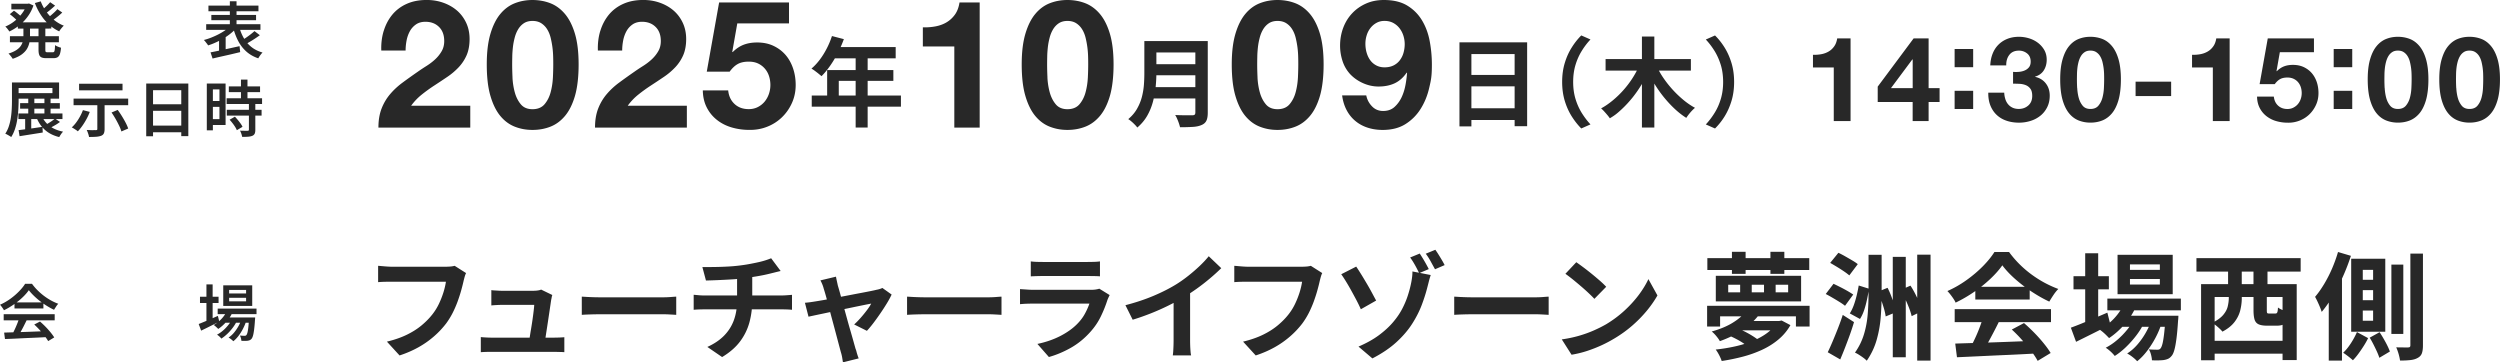 <svg xmlns="http://www.w3.org/2000/svg" id="_レイヤー_2" data-name="レイヤー_2" viewBox="0 0 733.3 106.29"><defs><style>.cls-1{fill:#282828}</style></defs><g id="text"><path d="M136.7 80.11q-.24.48-.42 1.14c-.12.44-.23.86-.32 1.24-.18.82-.42 1.75-.71 2.79s-.65 2.12-1.05 3.23q-.615 1.665-1.44 3.3-.84 1.635-1.89 3.06a26 26 0 0 1-3.57 3.79 26.7 26.7 0 0 1-4.56 3.2c-1.68.94-3.52 1.74-5.54 2.4l-3.71-4.05c2.24-.54 4.19-1.22 5.83-2.02s3.08-1.71 4.3-2.72 2.29-2.09 3.2-3.25q1.125-1.425 1.92-3.09c.53-1.11.97-2.23 1.33-3.37.35-1.13.59-2.18.73-3.13h-15.84c-.77 0-1.52.01-2.26.03s-1.33.06-1.79.1v-4.79c.36.02.78.06 1.26.1.48.05.97.08 1.5.12.52.03.96.05 1.33.05h15.71c.34 0 .76-.02 1.26-.05s.96-.11 1.39-.22l3.37 2.14ZM141 98.87a35.983 35.983 0 0 0 3.37.17h17.82c.43 0 .99-.01 1.67-.03s1.24-.06 1.67-.1v4.39c-.23-.02-.54-.04-.94-.05l-1.22-.03c-.42-.01-.79-.02-1.1-.02h-17.88c-.59 0-1.13 0-1.63.02-.5.01-1.08.04-1.73.08v-4.42Zm21.01-12.34c-.09.23-.16.48-.2.75-.05.27-.09.5-.14.68-.07.48-.16 1.13-.29 1.97-.12.84-.26 1.76-.41 2.77s-.3 2.02-.46 3.04-.3 1.95-.43 2.79c-.12.84-.23 1.51-.32 2.01h-4.66c.09-.48.19-1.08.31-1.82.11-.74.24-1.54.39-2.41a104 104 0 0 0 .73-5.09c.09-.75.15-1.35.17-1.8h-9.18c-.54 0-1.13.02-1.75.05q-.93.045-1.65.12V85.1c.29.05.65.08 1.05.1.41.02.82.05 1.24.07s.78.03 1.07.03h8.7c.25 0 .54-.01.88-.03q.51-.03.99-.12c.32-.06.53-.13.65-.22l3.3 1.6ZM170.65 87.01q.615.03 1.56.09c.63.03 1.3.06 1.99.08q1.035.03 1.92.03h18.26c.79 0 1.54-.03 2.24-.08.7-.06 1.28-.1 1.73-.12v5.34c-.39-.02-.96-.06-1.73-.1-.77-.05-1.52-.07-2.24-.07h-18.26c-.98 0-1.97.02-2.99.05s-1.85.07-2.48.12zM203.48 86.46c.48.05.99.09 1.53.14s1.08.07 1.6.07h22.61c.25 0 .57-.01.95-.03s.78-.05 1.17-.08c.4-.03.72-.06.97-.08v4.39c-.45-.05-.95-.08-1.48-.1s-1.04-.03-1.51-.03h-22.65c-.52 0-1.08.01-1.67.03s-1.1.06-1.53.1v-4.39Zm2.55-8.12c.86 0 1.96 0 3.3-.02 1.34-.01 2.74-.06 4.22-.14q2.205-.12 4.08-.39c.86-.11 1.71-.25 2.53-.41.83-.16 1.62-.32 2.38-.49s1.45-.36 2.07-.56 1.15-.4 1.58-.58l2.79 3.74c-.59.14-1.1.26-1.53.37s-.79.2-1.09.27c-.7.18-1.46.36-2.28.53s-1.65.32-2.52.46c-.86.14-1.73.27-2.62.41-1.29.18-2.66.32-4.11.41s-2.86.16-4.22.22q-2.04.09-3.54.12l-1.05-3.94Zm1.46 23.42c1.99-.91 3.63-2.01 4.91-3.32 1.28-1.3 2.23-2.81 2.86-4.52.62-1.71.94-3.63.94-5.76v-7l4.45-.51v7.45c0 2.27-.28 4.42-.83 6.46a16.5 16.5 0 0 1-2.77 5.63c-1.29 1.71-3.04 3.22-5.24 4.54l-4.32-2.96ZM261.53 86.4q-.51 1.125-1.38 2.55c-.58.95-1.21 1.93-1.89 2.92-.68 1-1.36 1.94-2.04 2.84s-1.33 1.67-1.94 2.33l-3.74-1.87c.59-.52 1.21-1.16 1.87-1.9.66-.75 1.28-1.5 1.85-2.26.58-.76 1-1.41 1.28-1.96q-.375.075-1.41.27l-2.5.51c-.98.2-2.03.43-3.18.66-1.15.24-2.29.48-3.45.73s-2.26.48-3.3.7-1.96.41-2.75.58q-1.185.255-1.8.39l-1.05-4.08c.54-.05 1.06-.1 1.56-.17q.75-.105 1.56-.24c.27-.04.75-.12 1.45-.24.69-.11 1.52-.26 2.48-.44s2-.38 3.11-.59c1.11-.22 2.23-.43 3.37-.65 1.13-.22 2.2-.42 3.2-.61s1.87-.36 2.62-.51 1.29-.27 1.63-.36c.29-.05.6-.12.92-.22s.59-.21.82-.32l2.72 1.94Zm-16.32-5.24c.07.39.15.8.25 1.24s.2.89.29 1.34c.2.66.45 1.51.73 2.55s.6 2.19.94 3.43c.34 1.25.69 2.51 1.04 3.79s.7 2.51 1.04 3.67c.34 1.17.63 2.2.88 3.09.25.9.44 1.58.58 2.06.09.18.18.45.27.82.09.36.2.73.32 1.09s.23.66.32.88l-4.62 1.16c-.07-.48-.15-.97-.24-1.5-.09-.52-.22-1.02-.37-1.5-.14-.5-.33-1.22-.58-2.16s-.53-2.01-.85-3.21-.65-2.45-1-3.74-.69-2.56-1-3.79c-.32-1.24-.62-2.36-.9-3.37s-.52-1.8-.7-2.36c-.11-.45-.26-.88-.43-1.29s-.35-.78-.53-1.12l4.56-1.09ZM266.06 87.01q.615.03 1.56.09c.63.03 1.3.06 1.99.08q1.035.03 1.92.03h18.26c.79 0 1.54-.03 2.24-.08.7-.06 1.28-.1 1.73-.12v5.34c-.39-.02-.96-.06-1.73-.1-.77-.05-1.52-.07-2.24-.07h-18.26c-.98 0-1.97.02-2.99.05s-1.85.07-2.48.12zM325.49 86.53l-.36.75c-.12.27-.22.5-.29.68-.52 1.63-1.17 3.26-1.96 4.88-.78 1.62-1.81 3.13-3.08 4.54-1.7 1.9-3.6 3.45-5.71 4.64s-4.25 2.09-6.43 2.7l-3.37-3.84c2.56-.54 4.84-1.34 6.83-2.38s3.64-2.23 4.93-3.57q1.365-1.395 2.19-2.94c.56-1.03.99-2.01 1.31-2.94h-16.42c-.41 0-.99.01-1.73.03-.75.02-1.48.07-2.21.14V84.8c.73.05 1.43.09 2.12.14s1.3.07 1.82.07h16.83c.54 0 1.04-.03 1.48-.1s.78-.15 1-.24l3.03 1.87Zm-23.15-9.86c.48.07 1.04.11 1.7.14.66.02 1.27.03 1.84.03h13.09c.52 0 1.14-.01 1.87-.03s1.33-.07 1.8-.14v4.39c-.45-.05-1.04-.07-1.75-.08s-1.38-.02-1.99-.02h-13.02c-.54 0-1.14.01-1.78.03-.65.02-1.23.05-1.75.07v-4.39ZM330.1 89.52c3.06-.79 5.83-1.72 8.31-2.77s4.66-2.16 6.55-3.32c1.18-.73 2.36-1.56 3.55-2.5s2.31-1.91 3.37-2.91c1.05-1 1.94-1.95 2.67-2.86l3.67 3.5a59 59 0 0 1-3.42 3.09 60 60 0 0 1-3.86 2.99c-1.34.95-2.66 1.82-3.98 2.62-1.29.75-2.74 1.52-4.33 2.31-1.6.79-3.28 1.54-5.05 2.24s-3.55 1.33-5.34 1.87l-2.14-4.28Zm14.15-3.91 4.83-1.12v15.3c0 .5.01 1.04.03 1.63s.06 1.14.1 1.65.1.9.17 1.17h-5.37q.06-.405.12-1.17c.03-.51.06-1.06.08-1.65s.03-1.13.03-1.63V85.61ZM387.83 80.11q-.24.48-.42 1.14c-.12.44-.23.86-.32 1.24-.18.82-.42 1.75-.71 2.79s-.65 2.12-1.05 3.23q-.615 1.665-1.44 3.3-.84 1.635-1.89 3.06a26 26 0 0 1-3.57 3.79 26.7 26.7 0 0 1-4.56 3.2c-1.68.94-3.52 1.74-5.54 2.4l-3.71-4.05c2.24-.54 4.19-1.22 5.83-2.02s3.08-1.71 4.3-2.72 2.29-2.09 3.2-3.25q1.125-1.425 1.92-3.09c.53-1.11.97-2.23 1.33-3.37.35-1.13.59-2.18.73-3.13h-15.84c-.77 0-1.52.01-2.26.03s-1.33.06-1.79.1v-4.79c.36.02.78.06 1.26.1.48.05.97.08 1.5.12.52.03.96.05 1.33.05h15.71c.34 0 .76-.02 1.26-.05s.96-.11 1.39-.22l3.37 2.14ZM397.8 78.2c.41.59.88 1.33 1.43 2.21s1.1 1.81 1.67 2.77 1.09 1.89 1.56 2.77.87 1.62 1.19 2.21l-4.49 2.55c-.41-.93-.87-1.88-1.38-2.84s-1.03-1.92-1.55-2.86-1.03-1.8-1.51-2.58-.92-1.45-1.31-1.99zm.68 23.46q3.495-1.5 5.97-3.33c1.64-1.22 3.03-2.49 4.15-3.81 1.12-1.31 2.02-2.63 2.7-3.94s1.21-2.57 1.6-3.76.68-2.25.88-3.18c.18-.79.32-1.56.41-2.3s.12-1.31.1-1.72l5.37 1.05c-.2.61-.4 1.28-.58 2.01s-.32 1.26-.41 1.6q-.615 2.445-1.65 5.19c-.69 1.82-1.63 3.67-2.82 5.53s-2.73 3.65-4.61 5.37-4.23 3.31-7.04 4.76l-4.08-3.47Zm17.95-27.3a46 46 0 0 1 1.89 3.12c.31.56.56 1.04.77 1.45l-2.82 1.19c-.23-.48-.49-.99-.78-1.55s-.6-1.1-.92-1.63-.63-1-.95-1.41l2.82-1.16Zm4.59-1.09c.29.41.61.88.95 1.43.34.54.67 1.09.99 1.63s.58 1.02.78 1.43l-2.82 1.22c-.39-.7-.82-1.48-1.29-2.35-.48-.86-.95-1.6-1.43-2.21l2.82-1.16ZM426.55 87.01q.615.03 1.56.09c.63.03 1.3.06 1.99.08q1.035.03 1.92.03h18.26c.79 0 1.54-.03 2.24-.08.7-.06 1.28-.1 1.73-.12v5.34c-.39-.02-.96-.06-1.73-.1-.77-.05-1.52-.07-2.24-.07h-18.26c-.98 0-1.97.02-2.99.05s-1.85.07-2.48.12zM458.11 99.55c1.77-.25 3.43-.6 5-1.05q2.34-.675 4.35-1.56c1.34-.59 2.56-1.2 3.67-1.84 1.93-1.16 3.69-2.47 5.3-3.94s3.01-3.01 4.22-4.61c1.2-1.6 2.15-3.16 2.86-4.68l2.65 4.79q-1.29 2.28-3.18 4.56a37 37 0 0 1-4.27 4.34q-2.385 2.055-5.13 3.69c-1.16.7-2.4 1.37-3.74 1.99a40 40 0 0 1-4.23 1.67c-1.48.49-3.03.87-4.64 1.14l-2.86-4.49Zm4.25-22.64q.885.615 2.07 1.5t2.46 1.92c.85.69 1.65 1.37 2.4 2.02.75.66 1.36 1.25 1.84 1.77l-3.47 3.54c-.43-.48-1-1.04-1.7-1.7q-1.05-.99-2.28-2.04c-.82-.7-1.62-1.37-2.41-2.01-.79-.63-1.5-1.17-2.11-1.6zM500.73 89.69h30.06v6.09h-4.01v-2.99h-22.24v2.99h-3.81zm.07-13.97h29.89v3.47H500.8zm11.05 15.95 3.98.82c-1.27 1.61-2.82 3.04-4.66 4.28-1.84 1.25-4.07 2.35-6.7 3.3-.16-.29-.37-.62-.65-.99-.27-.36-.56-.71-.87-1.04s-.59-.59-.87-.8c2.4-.68 4.41-1.51 6.04-2.5 1.62-.99 2.86-2.01 3.72-3.08Zm9.25 2.48h.78l.71-.14 2.58 1.36c-.91 1.59-2.06 2.98-3.47 4.17s-3 2.2-4.78 3.03a34 34 0 0 1-5.69 2.04c-2.02.53-4.09.96-6.22 1.28-.16-.5-.41-1.08-.76-1.75s-.69-1.21-1-1.61c1.93-.2 3.81-.51 5.66-.92s3.56-.94 5.15-1.58c1.59-.65 2.99-1.41 4.2-2.3 1.21-.88 2.16-1.89 2.84-3.03v-.54Zm-17.82-13.26h25.02v7.51h-25.02zm3.64 2.62v2.24h3.5v-2.24zm.34 14.96 2.52-2.07c.7.25 1.43.57 2.18.95.75.39 1.46.79 2.12 1.21q1.005.63 1.68 1.17l-2.62 2.35c-.41-.41-.94-.84-1.6-1.29s-1.36-.88-2.11-1.27c-.75-.4-1.47-.74-2.18-1.04Zm.75-24.62h4.01v6.49h-4.01zm3.57 20.3h10.54v2.75h-13.29zm2.24-10.64v2.24h3.6v-2.24zm5.48-9.66h4.08v6.49h-4.08zm1.53 9.66v2.24h3.67v-2.24zM535.53 86.23l2.28-2.99q.915.435 2.01.99c.73.36 1.42.74 2.09 1.12q1.005.585 1.68 1.05l-2.41 3.3c-.41-.34-.94-.71-1.6-1.12s-1.34-.82-2.06-1.24c-.71-.42-1.38-.79-1.99-1.1Zm.58 17.1c.43-.88.9-1.93 1.41-3.13s1.03-2.48 1.56-3.83a72 72 0 0 0 1.44-4l3.3 2.11a67 67 0 0 1-1.22 3.72c-.45 1.26-.92 2.49-1.39 3.71s-.95 2.39-1.43 3.52l-3.67-2.11Zm.72-26.22 2.41-2.96c.59.27 1.24.61 1.96 1.02s1.41.81 2.09 1.21 1.22.76 1.63 1.1l-2.48 3.3c-.39-.34-.9-.73-1.55-1.17s-1.33-.88-2.04-1.31-1.39-.83-2.02-1.19m8.36 6.63 3.03.95c-.16 1-.35 2.03-.58 3.11s-.5 2.11-.83 3.11-.74 1.88-1.24 2.65l-2.99-1.63c.45-.7.84-1.51 1.17-2.41.33-.91.61-1.86.85-2.86s.44-1.97.6-2.92Zm2.89-9.01h3.84v11.39c0 2.24-.08 4.52-.26 6.82-.17 2.3-.57 4.54-1.19 6.73s-1.59 4.23-2.91 6.14c-.25-.27-.58-.56-1-.87s-.85-.6-1.29-.88q-.66-.42-1.17-.63c1.2-1.7 2.08-3.5 2.65-5.41.57-1.9.93-3.86 1.09-5.88s.24-4.02.24-6.02zm2.72 10.85 2.86-1.16c.39.75.74 1.55 1.07 2.41q.495 1.29.87 2.52c.25.82.43 1.55.54 2.21l-3.03 1.26c-.09-.68-.25-1.43-.49-2.26s-.51-1.68-.82-2.57-.64-1.69-1-2.41m4.39-10.23H559v29.45h-3.81zm2.27 9.72 2.92-1.29c.5.75.97 1.57 1.43 2.47.45.9.86 1.78 1.21 2.65s.62 1.65.8 2.33l-3.09 1.5c-.16-.7-.41-1.5-.75-2.38s-.73-1.79-1.16-2.7-.88-1.77-1.36-2.57Zm4.9-10.37h3.91v31.08h-3.91zM587.32 77.83c-.91 1.29-2.07 2.61-3.5 3.96a39 39 0 0 1-4.76 3.82 41 41 0 0 1-5.44 3.16q-.21-.51-.63-1.14c-.28-.42-.58-.83-.88-1.22-.31-.4-.61-.74-.9-1.04q2.925-1.29 5.61-3.21c1.79-1.28 3.39-2.64 4.81-4.08s2.54-2.83 3.38-4.17h4.28q1.365 1.875 3.03 3.54c1.11 1.11 2.29 2.12 3.54 3.04s2.53 1.73 3.86 2.45c1.33.71 2.67 1.32 4.03 1.82-.5.5-.97 1.09-1.43 1.77-.45.68-.86 1.33-1.22 1.94-1.7-.79-3.42-1.77-5.17-2.92-1.75-1.16-3.37-2.4-4.88-3.74s-2.75-2.66-3.72-3.98Zm-13.97 12.85h28.25v3.81h-28.25zm.17 10.1c2.02-.07 4.36-.14 7.02-.22s5.46-.18 8.4-.29 5.83-.23 8.69-.34l-.14 3.74c-2.77.16-5.57.3-8.42.43-2.85.12-5.55.25-8.11.37s-4.87.23-6.94.32l-.51-4.01Zm8.12-7.62 4.66 1.26c-.52 1.07-1.07 2.15-1.65 3.25s-1.14 2.15-1.7 3.15-1.08 1.88-1.58 2.65l-3.57-1.19c.45-.84.93-1.78 1.43-2.84.5-1.05.96-2.13 1.38-3.23s.77-2.11 1.04-3.04Zm-2.24-9.04h15.95v3.74H579.4zm10.71 12.54 3.57-1.9c1.02.88 2.03 1.84 3.03 2.86s1.92 2.05 2.75 3.08c.84 1.03 1.52 1.98 2.04 2.84l-3.81 2.31q-.675-1.29-1.92-2.91a58 58 0 0 0-2.72-3.28 40 40 0 0 0-2.94-2.99ZM607.42 96.12a81 81 0 0 0 3.08-1.19c1.17-.48 2.41-.99 3.72-1.55s2.62-1.12 3.91-1.68l.88 3.5c-1.7.88-3.43 1.77-5.2 2.65s-3.39 1.69-4.86 2.41l-1.53-4.15Zm.78-15.1h10.37v3.84H608.2zm3.43-6.73h3.81v21.15h-3.81zm11.49 14.55 3.5.88c-.84 1.95-1.98 3.75-3.42 5.39s-2.96 3-4.57 4.06c-.2-.23-.47-.5-.8-.83s-.67-.64-1.02-.94c-.35-.29-.66-.53-.94-.71 1.59-.86 3.02-1.98 4.3-3.35s2.26-2.87 2.94-4.51Zm3.03 4.49 2.65 1.56c-.57 1.18-1.31 2.37-2.23 3.57s-1.92 2.32-3.01 3.37c-1.09 1.04-2.18 1.9-3.26 2.58-.32-.41-.72-.84-1.21-1.29s-.97-.83-1.44-1.12a17.3 17.3 0 0 0 3.31-2.24c1.1-.93 2.1-1.96 3.01-3.08s1.63-2.24 2.18-3.35m-8.02-5.74h21.56v3.43h-21.56zm2.99-12.86h16.18v11.56h-16.18zm.71 17.89h13.97v3.23h-13.97zm9.46.68 2.75 1.5c-.41 1.36-.99 2.75-1.73 4.17q-1.125 2.13-2.52 3.96c-.93 1.22-1.9 2.23-2.92 3.03-.34-.39-.78-.79-1.33-1.22-.54-.43-1.08-.78-1.6-1.05 1.11-.7 2.14-1.61 3.09-2.72s1.8-2.33 2.53-3.67c.74-1.34 1.31-2.66 1.72-3.98Zm-6.53-15.74v1.6h8.77v-1.6zm0 4.28v1.63h8.77v-1.63zm10.44 10.78h3.77c-.02.7-.06 1.18-.1 1.43-.14 2.2-.3 4.01-.49 5.42q-.285 2.13-.63 3.3c-.23.78-.5 1.34-.82 1.68-.32.39-.66.66-1.04.82-.37.16-.79.27-1.24.34-.39.05-.88.08-1.48.1s-1.25.01-1.96-.03q-.03-.72-.27-1.65c-.16-.62-.37-1.14-.65-1.55.54.05 1.03.07 1.46.08s.76.02.99.02.41-.02.56-.07a.9.9 0 0 0 .42-.31c.2-.23.39-.66.56-1.31s.33-1.59.48-2.84q.225-1.875.42-4.86v-.58ZM644.26 75.72h30.57v3.94h-30.57zm1.36 7.62h28.05v22.27h-4.15v-18.5H649.6v18.56h-3.98V83.33Zm2.62 16.62h23.05v3.77h-23.05zm5.51-15.84h3.81v3.37c0 1.13-.15 2.3-.44 3.5s-.85 2.35-1.67 3.43-2.01 2.04-3.57 2.86c-.18-.25-.45-.54-.82-.88q-.54-.51-1.14-.99c-.4-.32-.73-.56-1-.71q2.145-1.095 3.18-2.31c.69-.82 1.14-1.65 1.34-2.52.2-.86.31-1.69.31-2.48v-3.26Zm-.21-5.41h4.01v6.8h-4.01zm7.45 0h4.11v6.8h-4.11zm0 6.19h3.91v6.12c0 .43.04.7.12.8q.12.15.63.15h1.7c.2 0 .36-.04.46-.12s.18-.24.24-.49.1-.63.12-1.16c.23.18.54.37.94.56q.6.285 1.26.51c.44.15.84.25 1.21.32-.16 1.04-.39 1.85-.68 2.41-.29.57-.69.96-1.17 1.19-.49.23-1.12.34-1.89.34h-2.86c-1.09 0-1.92-.14-2.5-.41s-.97-.74-1.17-1.39c-.2-.66-.31-1.55-.31-2.69v-6.15ZM685.8 73.92l3.77 1.12c-.64 1.97-1.4 3.97-2.3 5.98q-1.35 3.03-2.94 5.73-1.605 2.7-3.33 4.74c-.09-.32-.25-.76-.48-1.33s-.48-1.13-.75-1.7-.51-1.03-.71-1.39c.91-1.07 1.78-2.3 2.63-3.71a38 38 0 0 0 2.33-4.54c.7-1.62 1.29-3.26 1.77-4.91Zm-2.72 9.35 3.77-3.77.1.07v26.21h-3.88V83.27Zm8.27 14.14 3.26 1.77c-.34.73-.77 1.49-1.28 2.29s-1.04 1.58-1.58 2.31c-.54.74-1.08 1.37-1.6 1.89-.34-.32-.79-.69-1.34-1.12-.56-.43-1.06-.79-1.51-1.09.54-.5 1.07-1.09 1.58-1.79.51-.69.98-1.42 1.41-2.18s.78-1.46 1.05-2.09Zm-1.7-21.52h10v21.42h-10zm3.4 3.26v2.92h3.03v-2.92zm0 5.95v2.96h3.03V85.1zm0 5.99v2.99h3.03v-2.99zm2.04 7.95 2.89-1.6c.59.88 1.17 1.86 1.75 2.92.58 1.07 1 1.98 1.27 2.75l-3.09 1.84c-.16-.52-.39-1.12-.7-1.8s-.65-1.38-1.02-2.11-.74-1.39-1.11-2.01Zm6.35-21.42h3.5v20.33h-3.5zm5.55-3.23h3.71v26.89c0 1-.11 1.79-.32 2.36-.22.58-.61 1.01-1.17 1.31-.57.34-1.28.56-2.14.66q-1.29.15-3.09.15c-.07-.54-.21-1.19-.42-1.94-.22-.75-.45-1.39-.7-1.94.77.02 1.48.03 2.14.03h1.33c.25 0 .42-.05.53-.15s.15-.27.15-.49V74.38ZM112.58 8.99c.56-1.8 1.4-3.37 2.52-4.72 1.12-1.34 2.52-2.39 4.22-3.15 1.69-.75 3.64-1.13 5.84-1.13 1.68 0 3.28.26 4.8.79s2.86 1.28 4.01 2.25c1.15.98 2.07 2.18 2.75 3.62.68 1.43 1.02 3.04 1.02 4.82s-.3 3.44-.89 4.77-1.38 2.51-2.36 3.54a19.8 19.8 0 0 1-3.33 2.8q-1.86 1.26-3.75 2.49c-1.26.82-2.48 1.7-3.67 2.65a16.5 16.5 0 0 0-3.15 3.3h17.35v6.4H111c0-2.13.31-3.98.92-5.56.61-1.57 1.44-2.98 2.49-4.22s2.28-2.39 3.7-3.43c1.42-1.05 2.91-2.11 4.48-3.2.8-.56 1.66-1.13 2.57-1.7.91-.58 1.74-1.21 2.49-1.91s1.38-1.48 1.89-2.36c.51-.87.76-1.87.76-2.99 0-1.78-.52-3.17-1.55-4.17s-2.35-1.49-3.96-1.49c-1.08 0-2 .25-2.75.76a5.8 5.8 0 0 0-1.81 1.99c-.45.82-.78 1.73-.97 2.73s-.29 1.98-.29 2.96h-7.13c-.07-2.1.17-4.04.73-5.84ZM143.85 9.93c.72-2.43 1.69-4.38 2.91-5.84 1.22-1.47 2.65-2.52 4.27-3.15s3.35-.94 5.16-.94 3.59.31 5.22.94c1.62.63 3.06 1.68 4.3 3.15s2.22 3.42 2.94 5.84c.72 2.43 1.07 5.43 1.07 8.99s-.36 6.74-1.07 9.2c-.72 2.46-1.7 4.43-2.94 5.9s-2.67 2.52-4.3 3.15c-1.62.63-3.36.94-5.22.94s-3.54-.31-5.16-.94-3.05-1.68-4.27-3.15-2.19-3.43-2.91-5.9c-.72-2.46-1.07-5.53-1.07-9.2s.36-6.56 1.07-8.99m6.47 12.79c.07 1.49.29 2.92.66 4.3s.95 2.56 1.76 3.54c.8.98 1.96 1.47 3.46 1.47s2.72-.49 3.54-1.47 1.42-2.16 1.78-3.54c.37-1.38.58-2.81.66-4.3.07-1.48.1-2.75.1-3.8 0-.63 0-1.39-.03-2.28-.02-.89-.09-1.81-.21-2.75s-.3-1.88-.52-2.8q-.345-1.395-1.02-2.49a5.56 5.56 0 0 0-1.73-1.78c-.7-.45-1.56-.68-2.57-.68s-1.86.23-2.54.68-1.24 1.05-1.68 1.78-.78 1.56-1.02 2.49-.42 1.86-.52 2.8-.17 1.86-.18 2.75q-.03 1.335-.03 2.28c0 1.05.03 2.32.1 3.8ZM176.11 8.99c.56-1.8 1.4-3.37 2.52-4.72 1.12-1.34 2.52-2.39 4.22-3.15 1.69-.75 3.64-1.13 5.84-1.13 1.68 0 3.28.26 4.8.79s2.86 1.28 4.01 2.25c1.15.98 2.07 2.18 2.75 3.62.68 1.43 1.02 3.04 1.02 4.82s-.3 3.44-.89 4.77-1.38 2.51-2.36 3.54a19.8 19.8 0 0 1-3.33 2.8q-1.86 1.26-3.75 2.49c-1.26.82-2.48 1.7-3.67 2.65a16.5 16.5 0 0 0-3.15 3.3h17.35v6.4h-26.94c0-2.13.31-3.98.92-5.56.61-1.57 1.44-2.98 2.49-4.22s2.28-2.39 3.7-3.43c1.42-1.05 2.91-2.11 4.48-3.2.8-.56 1.66-1.13 2.57-1.7.91-.58 1.74-1.21 2.49-1.91s1.38-1.48 1.89-2.36c.51-.87.76-1.87.76-2.99 0-1.78-.52-3.17-1.55-4.17s-2.35-1.49-3.96-1.49c-1.08 0-2 .25-2.75.76a5.8 5.8 0 0 0-1.81 1.99c-.45.82-.78 1.73-.97 2.73s-.29 1.98-.29 2.96h-7.13c-.07-2.1.17-4.04.73-5.84ZM216.26 6.87l-1.47 8.33.1.1c1.01-1.01 2.1-1.74 3.25-2.18q1.725-.66 3.93-.66c1.82 0 3.42.33 4.82 1 1.4.66 2.58 1.56 3.54 2.67.96 1.12 1.69 2.44 2.2 3.96s.76 3.14.76 4.85c0 1.89-.37 3.64-1.1 5.27-.73 1.62-1.72 3.03-2.96 4.22a13 13 0 0 1-4.32 2.75c-1.64.65-3.39.95-5.24.92-1.78 0-3.49-.24-5.11-.71s-3.07-1.2-4.32-2.18c-1.26-.98-2.26-2.19-3.01-3.64s-1.15-3.14-1.18-5.06h7.44c.17 1.68.8 3.01 1.89 4.01 1.08 1 2.46 1.49 4.14 1.49.98 0 1.86-.2 2.65-.6s1.45-.93 1.99-1.57q.81-.975 1.26-2.25c.3-.86.45-1.74.45-2.65s-.14-1.83-.42-2.67-.7-1.57-1.26-2.2a5.9 5.9 0 0 0-1.99-1.47c-.77-.35-1.66-.52-2.67-.52-1.33 0-2.41.24-3.25.71s-1.62 1.21-2.36 2.23h-6.71L210.93.73h20.5v6.13h-15.15ZM244.02 10.57l3.5.91c-.51 1.4-1.11 2.78-1.81 4.12-.69 1.35-1.44 2.59-2.25 3.74s-1.63 2.15-2.49 3c-.23-.19-.52-.43-.88-.73-.36-.29-.73-.57-1.09-.84-.37-.27-.7-.48-.98-.65.87-.74 1.69-1.62 2.45-2.63s1.44-2.11 2.05-3.3c.61-1.18 1.11-2.39 1.51-3.62Zm-5.92 17.45h26.16v3.27H238.1zm4.52-7.47h19.42v3.18h-16.01v5.97h-3.41zm2.02-6.74h18.08v3.3h-19.73zm6.34 1.7h3.52V37.4h-3.52zM279.92 37.43v-23.8h-9.23V8.02c1.29.04 2.54-.06 3.75-.29s2.29-.63 3.25-1.21 1.77-1.34 2.44-2.28c.66-.94 1.1-2.11 1.31-3.51h5.92v36.69h-7.44ZM300.76 9.93c.72-2.43 1.69-4.38 2.91-5.84 1.22-1.47 2.65-2.52 4.27-3.15S311.29 0 313.1 0s3.59.31 5.22.94c1.62.63 3.06 1.68 4.3 3.15s2.22 3.42 2.94 5.84c.72 2.43 1.07 5.43 1.07 8.99s-.36 6.74-1.07 9.2c-.72 2.46-1.7 4.43-2.94 5.9s-2.67 2.52-4.3 3.15c-1.62.63-3.36.94-5.22.94s-3.54-.31-5.16-.94-3.05-1.68-4.27-3.15-2.19-3.43-2.91-5.9c-.72-2.46-1.07-5.53-1.07-9.2s.36-6.56 1.07-8.99m6.47 12.79c.07 1.49.29 2.92.66 4.3s.95 2.56 1.76 3.54c.8.98 1.96 1.47 3.46 1.47s2.72-.49 3.54-1.47 1.42-2.16 1.78-3.54c.37-1.38.58-2.81.66-4.3.07-1.48.1-2.75.1-3.8 0-.63 0-1.39-.03-2.28-.02-.89-.09-1.81-.21-2.75s-.3-1.88-.52-2.8q-.345-1.395-1.02-2.49a5.56 5.56 0 0 0-1.73-1.78c-.7-.45-1.56-.68-2.57-.68s-1.86.23-2.54.68-1.24 1.05-1.68 1.78-.78 1.56-1.02 2.49-.42 1.86-.52 2.8-.17 1.86-.18 2.75q-.03 1.335-.03 2.28c0 1.05.03 2.32.1 3.8ZM335.66 12.05h3.53v9.41c0 1.23-.07 2.56-.21 3.98q-.21 2.13-.78 4.32c-.38 1.46-.94 2.84-1.68 4.15s-1.72 2.47-2.93 3.5c-.17-.25-.41-.53-.73-.85-.31-.32-.64-.64-1-.94-.35-.3-.66-.53-.92-.68 1.08-.91 1.94-1.92 2.57-3.03s1.11-2.26 1.42-3.45.51-2.39.6-3.58.13-2.34.13-3.44v-9.38Zm2.22 13.5h14.27v3.33h-14.27zm.14-13.5h14.19v3.33h-14.19zm.03 6.79h14.3v3.24h-14.3zm12.57-6.79h3.64v21.01c0 1.02-.14 1.81-.41 2.36s-.74.97-1.41 1.25c-.68.3-1.54.49-2.56.55s-2.27.1-3.75.1c-.08-.34-.19-.73-.34-1.17s-.32-.87-.51-1.31q-.285-.66-.57-1.11c.66.04 1.34.06 2.03.07.69 0 1.31.01 1.85.01h1.15c.32 0 .55-.06.68-.18s.2-.34.2-.64zM362.37 9.93c.72-2.43 1.69-4.38 2.91-5.84 1.22-1.47 2.65-2.52 4.27-3.15S372.9 0 374.71 0s3.59.31 5.22.94c1.62.63 3.06 1.68 4.3 3.15s2.22 3.42 2.94 5.84c.72 2.43 1.07 5.43 1.07 8.99s-.36 6.74-1.07 9.2c-.72 2.46-1.7 4.43-2.94 5.9s-2.67 2.52-4.3 3.15c-1.62.63-3.36.94-5.22.94s-3.54-.31-5.16-.94-3.05-1.68-4.27-3.15-2.19-3.43-2.91-5.9c-.72-2.46-1.07-5.53-1.07-9.2s.36-6.56 1.07-8.99m6.48 12.79c.07 1.49.29 2.92.66 4.3s.95 2.56 1.76 3.54c.8.98 1.96 1.47 3.46 1.47s2.72-.49 3.54-1.47 1.42-2.16 1.78-3.54c.37-1.38.58-2.81.66-4.3.07-1.48.1-2.75.1-3.8 0-.63 0-1.39-.03-2.28-.02-.89-.09-1.81-.21-2.75s-.3-1.88-.52-2.8q-.345-1.395-1.02-2.49a5.56 5.56 0 0 0-1.73-1.78c-.7-.45-1.56-.68-2.57-.68s-1.86.23-2.54.68-1.24 1.05-1.68 1.78-.78 1.56-1.02 2.49-.42 1.86-.52 2.8-.17 1.86-.18 2.75q-.03 1.335-.03 2.28c0 1.05.03 2.32.1 3.8ZM402.44 31.19c.87.91 1.96 1.36 3.25 1.36 1.36 0 2.48-.39 3.35-1.18q1.305-1.185 2.1-2.88c.52-1.14.9-2.35 1.13-3.64a33 33 0 0 0 .45-3.46l-.1-.1c-1.01 1.47-2.2 2.52-3.56 3.15s-2.94.94-4.72.94c-1.57 0-3.11-.34-4.61-1.02s-2.78-1.6-3.83-2.75c-.98-1.12-1.7-2.39-2.15-3.83-.45-1.43-.68-2.88-.68-4.35 0-1.89.31-3.64.92-5.27.61-1.62 1.48-3.04 2.62-4.25 1.13-1.21 2.49-2.16 4.06-2.86S403.99 0 405.91 0c2.8 0 5.09.55 6.89 1.65q2.7 1.65 4.32 4.35c1.08 1.8 1.83 3.84 2.25 6.11q.63 3.405.63 6.87c0 3.465-.26 4.54-.79 6.81-.52 2.27-1.36 4.32-2.52 6.16a14 14 0 0 1-4.46 4.46c-1.82 1.14-4.04 1.7-6.66 1.7-1.57 0-3.04-.22-4.4-.66s-2.57-1.09-3.62-1.97c-1.05-.87-1.91-1.94-2.57-3.2s-1.1-2.69-1.31-4.3h7.08c.24 1.22.8 2.29 1.68 3.2Zm6.29-11.98c.73-.37 1.35-.86 1.83-1.49a6.4 6.4 0 0 0 1.1-2.18c.24-.82.37-1.69.37-2.59q0-1.26-.39-2.49c-.26-.82-.65-1.55-1.15-2.2a5.8 5.8 0 0 0-1.86-1.55c-.73-.38-1.57-.58-2.52-.58-.87 0-1.66.19-2.36.58-.7.38-1.29.89-1.78 1.52s-.86 1.35-1.1 2.15c-.25.8-.37 1.62-.37 2.46s.11 1.72.34 2.54.57 1.56 1.02 2.2a5.1 5.1 0 0 0 1.76 1.57q1.08.6 2.49.6c1.01 0 1.89-.18 2.62-.55ZM428.1 12.42h19.84v24.59h-3.67V15.86h-12.68v21.21h-3.5V12.42Zm2.39 9.55h15.3v3.35h-15.3zm0 9.78h15.32v3.44h-15.32zM458.21 24.04c0-2.03.26-3.89.77-5.57.51-1.69 1.19-3.2 2.05-4.55a20 20 0 0 1 2.79-3.53l2.7 1.19c-.95 1-1.81 2.13-2.57 3.37q-1.155 1.86-1.83 4.11c-.45 1.5-.68 3.16-.68 4.98s.23 3.45.68 4.96q.69 2.265 1.83 4.11c.77 1.23 1.62 2.36 2.57 3.38l-2.7 1.19c-1-1-1.93-2.18-2.79-3.53-.85-1.35-1.54-2.86-2.05-4.55s-.77-3.54-.77-5.57ZM480.87 19.18l3.01 1.02q-.96 2.25-2.22 4.35a36 36 0 0 1-2.74 3.98q-1.5 1.875-3.18 3.45c-1.68 1.575-2.31 1.96-3.54 2.72-.19-.28-.44-.61-.74-.97s-.62-.72-.94-1.07-.62-.64-.88-.87c1.18-.64 2.32-1.43 3.43-2.35s2.16-1.93 3.14-3.04a28 28 0 0 0 4.66-7.23Zm-9.92-1.85h25.02v3.38h-25.02zm10.66-6.62h3.64v26.7h-3.64zm4.29 8.61c.55 1.21 1.23 2.42 2.05 3.61a31.531 31.531 0 0 0 5.85 6.4c1.1.91 2.23 1.68 3.38 2.3-.27.21-.56.49-.9.84-.33.35-.64.72-.94 1.09-.29.38-.54.72-.72 1.02-1.19-.76-2.34-1.65-3.44-2.69-1.1-1.03-2.15-2.17-3.16-3.41-1-1.24-1.92-2.55-2.76-3.94-.83-1.38-1.58-2.8-2.25-4.24l2.87-1ZM508.65 24.04c0 2.03-.26 3.89-.77 5.57-.51 1.69-1.19 3.2-2.03 4.55a19.3 19.3 0 0 1-2.8 3.53l-2.7-1.19c.95-1.02 1.81-2.15 2.57-3.38q1.155-1.845 1.83-4.11c.45-1.51.68-3.16.68-4.96s-.23-3.48-.68-4.98q-.69-2.25-1.83-4.11c-.77-1.24-1.62-2.36-2.57-3.37l2.7-1.19c1.02 1 1.96 2.18 2.8 3.53s1.52 2.86 2.03 4.55.77 3.54.77 5.57ZM537.88 35.52V19.79h-6.1v-3.71c.85.02 1.68-.04 2.48-.19s1.51-.42 2.15-.8 1.17-.88 1.61-1.51c.44-.62.73-1.4.87-2.32h3.92v24.25h-4.92ZM550.77 29.91v-4.5l10.53-14.14h4.4v14.59h3.22v4.05h-3.22v5.61h-4.68v-5.61h-10.26Zm10.15-12.47-6.27 8.42h6.38v-8.42h-.1ZM573.33 19.71v-5.34h5.44v5.34zm5.44 6.93v5.34h-5.44v-5.34zM592.18 21.08c.6-.05 1.16-.18 1.68-.4s.95-.54 1.28-.95.5-.97.5-1.66c0-1.04-.35-1.84-1.04-2.39s-1.49-.83-2.39-.83q-1.875 0-2.82 1.23c-.64.82-.94 1.85-.92 3.1h-4.68c.05-1.25.27-2.38.68-3.41.4-1.03.97-1.91 1.7-2.65s1.6-1.31 2.62-1.72c1.02-.4 2.15-.61 3.4-.61.97 0 1.94.14 2.91.43s1.84.72 2.62 1.3c.77.58 1.4 1.28 1.89 2.11.48.83.73 1.79.73 2.88 0 1.18-.28 2.22-.85 3.12s-1.42 1.51-2.55 1.84v.07c1.34.3 2.39.95 3.15 1.94q1.14 1.485 1.14 3.57c0 1.27-.25 2.4-.75 3.4-.5.99-1.16 1.83-1.99 2.49a8.6 8.6 0 0 1-2.88 1.52c-1.09.35-2.22.52-3.4.52-1.36 0-2.6-.2-3.72-.59s-2.07-.96-2.86-1.72c-.79-.75-1.39-1.67-1.82-2.75-.43-1.09-.63-2.33-.61-3.74h4.68c.02.65.13 1.26.31 1.85s.45 1.1.8 1.52c.35.43.78.77 1.3 1.02s1.14.38 1.85.38c1.11 0 2.04-.34 2.81-1.02q1.14-1.02 1.14-2.79c0-.92-.18-1.63-.54-2.11a3.1 3.1 0 0 0-1.37-1.06c-.55-.22-1.16-.35-1.82-.38s-1.29-.05-1.89-.05v-3.46c.53.05 1.1.05 1.7 0ZM605.01 17.35c.47-1.61 1.11-2.89 1.92-3.86s1.75-1.66 2.82-2.08 2.21-.62 3.41-.62 2.37.21 3.45.62 2.02 1.11 2.84 2.08 1.47 2.26 1.94 3.86c.47 1.61.71 3.59.71 5.94s-.24 4.45-.71 6.08-1.12 2.93-1.94 3.9-1.77 1.66-2.84 2.08-2.22.62-3.45.62-2.34-.21-3.41-.62c-1.07-.42-2.02-1.11-2.82-2.08s-1.45-2.27-1.92-3.9-.71-3.66-.71-6.08.24-4.34.71-5.94m4.28 8.46c.05.98.19 1.93.43 2.84s.63 1.69 1.16 2.34 1.29.97 2.29.97 1.8-.32 2.34-.97.94-1.43 1.18-2.34.39-1.86.43-2.84c.05-.98.07-1.82.07-2.51 0-.42 0-.92-.02-1.51a16.742 16.742 0 0 0-.49-3.67c-.15-.61-.38-1.16-.68-1.65s-.68-.88-1.14-1.18-1.03-.45-1.7-.45-1.23.15-1.68.45-.82.69-1.11 1.18-.51 1.03-.68 1.65c-.16.61-.28 1.23-.35 1.85s-.11 1.23-.12 1.82-.02 1.09-.02 1.51c0 .69.02 1.53.07 2.51ZM636.84 23.95v4.23h-10.43v-4.23zM649.07 35.52V19.79h-6.1v-3.71c.85.02 1.68-.04 2.48-.19s1.51-.42 2.15-.8 1.17-.88 1.61-1.51c.44-.62.73-1.4.87-2.32H654v24.25h-4.92ZM668.72 15.32l-.97 5.51.07.07c.67-.67 1.39-1.15 2.15-1.44s1.63-.43 2.6-.43c1.2 0 2.26.22 3.19.66q1.38.66 2.34 1.77c.63.74 1.12 1.61 1.46 2.62.33 1 .5 2.07.5 3.21 0 1.25-.24 2.41-.73 3.48s-1.14 2-1.96 2.79-1.77 1.39-2.86 1.82a8.9 8.9 0 0 1-3.46.61c-1.18 0-2.3-.16-3.38-.47a8.4 8.4 0 0 1-2.86-1.44c-.83-.65-1.5-1.45-1.99-2.41-.5-.96-.76-2.07-.78-3.34h4.92c.12 1.11.53 1.99 1.25 2.65s1.63.99 2.74.99c.65 0 1.23-.13 1.75-.4s.96-.61 1.32-1.04.64-.92.83-1.49c.2-.57.29-1.15.29-1.75s-.09-1.21-.28-1.77a4.3 4.3 0 0 0-.83-1.46c-.37-.42-.81-.74-1.32-.97s-1.1-.35-1.77-.35c-.88 0-1.59.16-2.15.47q-.825.465-1.56 1.47h-4.44l2.39-13.41h13.55v4.05zM684.52 19.71v-5.34h5.44v5.34zm5.44 6.93v5.34h-5.44v-5.34zM695.21 17.35c.47-1.61 1.11-2.89 1.92-3.86s1.75-1.66 2.82-2.08 2.21-.62 3.41-.62 2.37.21 3.45.62 2.02 1.11 2.84 2.08 1.47 2.26 1.94 3.86c.47 1.61.71 3.59.71 5.94s-.24 4.45-.71 6.08-1.12 2.93-1.94 3.9-1.77 1.66-2.84 2.08-2.22.62-3.45.62-2.34-.21-3.41-.62c-1.07-.42-2.02-1.11-2.82-2.08s-1.45-2.27-1.92-3.9-.71-3.66-.71-6.08.24-4.34.71-5.94m4.27 8.46c.05.98.19 1.93.43 2.84s.63 1.69 1.16 2.34 1.29.97 2.29.97 1.8-.32 2.34-.97.94-1.43 1.18-2.34.39-1.86.43-2.84c.05-.98.07-1.82.07-2.51 0-.42 0-.92-.02-1.51a16.742 16.742 0 0 0-.49-3.67c-.15-.61-.38-1.16-.68-1.65s-.68-.88-1.14-1.18-1.03-.45-1.7-.45-1.23.15-1.68.45-.82.69-1.11 1.18-.51 1.03-.68 1.65c-.16.61-.28 1.23-.35 1.85s-.11 1.23-.12 1.82-.02 1.09-.02 1.51c0 .69.02 1.53.07 2.51ZM716.2 17.35c.47-1.61 1.11-2.89 1.92-3.86s1.75-1.66 2.82-2.08 2.21-.62 3.41-.62 2.37.21 3.45.62 2.02 1.11 2.84 2.08 1.47 2.26 1.94 3.86c.47 1.61.71 3.59.71 5.94s-.24 4.45-.71 6.08-1.12 2.93-1.94 3.9-1.77 1.66-2.84 2.08-2.22.62-3.45.62-2.34-.21-3.41-.62c-1.07-.42-2.02-1.11-2.82-2.08s-1.45-2.27-1.92-3.9-.71-3.66-.71-6.08.24-4.34.71-5.94m4.28 8.46c.05.98.19 1.93.43 2.84s.63 1.69 1.16 2.34 1.29.97 2.29.97 1.8-.32 2.34-.97.94-1.43 1.18-2.34.39-1.86.43-2.84c.05-.98.07-1.82.07-2.51 0-.42 0-.92-.02-1.51a16.742 16.742 0 0 0-.49-3.67c-.15-.61-.38-1.16-.68-1.65s-.68-.88-1.14-1.18-1.03-.45-1.7-.45-1.23.15-1.68.45-.82.69-1.11 1.18-.51 1.03-.68 1.65c-.16.61-.28 1.23-.35 1.85s-.11 1.23-.12 1.82-.02 1.09-.02 1.51c0 .69.02 1.53.07 2.51ZM7.83 1.09h.34l.34-.07 1.3.59c-.31.91-.71 1.75-1.2 2.53-.49.77-1.04 1.48-1.66 2.12s-1.28 1.21-2 1.7c-.71.49-1.45.92-2.21 1.28-.13-.22-.31-.47-.54-.76s-.44-.52-.65-.69c.68-.28 1.34-.63 1.98-1.06s1.23-.92 1.79-1.48c.56-.55 1.05-1.15 1.49-1.8.43-.65.77-1.32 1.01-2.02v-.34Zm-.96 6.37H8.8v3.11c0 .64-.06 1.27-.18 1.9q-.18.945-.69 1.83c-.34.59-.85 1.13-1.52 1.64-.67.5-1.57.94-2.68 1.31-.08-.14-.2-.31-.34-.5q-.21-.285-.45-.57c-.24-.285-.31-.34-.45-.46.98-.31 1.77-.67 2.35-1.06s1.02-.82 1.31-1.28.49-.92.58-1.4c.1-.48.14-.96.14-1.44zM2.88 4.15l1.21-1.01c.25.16.51.34.78.56s.53.43.78.64q.375.315.63.57L5 6.03a6 6 0 0 0-.58-.58c-.24-.22-.5-.45-.77-.68-.28-.23-.53-.43-.77-.61Zm.03 6.46h14.36v1.78H2.91zm.42-9.52h5.18v1.67H3.33zm1.9 5.47h9.83v1.82H5.23zM11.95.41c.4 1.04.92 2.03 1.58 2.95s1.43 1.75 2.3 2.47 1.84 1.29 2.9 1.71c-.16.12-.32.28-.49.48s-.33.4-.49.6-.28.4-.38.58c-1.1-.52-2.11-1.18-3.01-2.01-.91-.82-1.7-1.76-2.39-2.83-.69-1.06-1.27-2.22-1.74-3.47L11.94.4Zm-.67 7.14h2.02v7.04c0 .32.04.53.11.61s.24.13.5.13h1.57c.18 0 .31-.05.4-.16.08-.11.14-.31.18-.61s.07-.74.09-1.33c.2.16.48.31.82.45s.65.25.93.31c-.07.79-.18 1.41-.33 1.85s-.38.76-.67.94-.7.28-1.21.28H13.6c-.61 0-1.08-.07-1.41-.22s-.56-.4-.69-.76c-.13-.35-.2-.84-.2-1.47V7.55ZM14.7.64l1.46 1.01c-.47.43-.96.86-1.49 1.3-.52.43-1 .8-1.45 1.1l-1.15-.9c.28-.22.58-.47.9-.76s.64-.58.95-.89.57-.59.78-.85Zm2.14 2.05 1.42.99c-.48.46-1 .91-1.58 1.36q-.855.675-1.56 1.14l-1.17-.9c.3-.22.63-.47.98-.77s.7-.61 1.04-.93.63-.61.85-.89ZM67.42 7.7l1.67.81c-.48.5-1.03 1-1.66 1.49s-1.29.94-2 1.35-1.43.79-2.18 1.12c-.74.34-1.48.62-2.21.85-.08-.16-.2-.33-.35-.52s-.3-.38-.45-.58c-.15-.19-.3-.35-.44-.49.71-.18 1.43-.41 2.16-.7s1.44-.61 2.12-.96 1.31-.73 1.88-1.12c.58-.4 1.06-.81 1.46-1.24Zm-6.94-.6h15.91v1.66H60.48zm.66-5.45h14.67v1.66H61.14zm.61 13.71c.72-.13 1.54-.3 2.48-.5.93-.2 1.91-.41 2.95-.64s2.07-.46 3.09-.68l.18 1.75c-.94.23-1.89.45-2.85.68l-2.79.63q-1.335.3-2.46.57l-.59-1.8Zm.24-10.98h13.12v1.55H61.99zm2.25 7.06 1.3-1.3.65.16v5.26h-1.94v-4.12ZM67.42.37h1.96v8.1h-1.96zM70.21 8c.32 1.21.78 2.31 1.37 3.3s1.33 1.83 2.22 2.53 1.96 1.22 3.21 1.58c-.14.13-.29.3-.45.5s-.31.41-.45.62-.26.41-.36.58c-1.33-.46-2.47-1.1-3.41-1.92s-1.73-1.81-2.36-2.96-1.14-2.45-1.54-3.91l1.76-.34Zm4.43 1.12 1.58 1.21c-.44.32-.91.65-1.4.97s-.98.63-1.47.92-.94.54-1.36.76l-1.22-1.03c.42-.25.86-.54 1.33-.85.47-.32.93-.65 1.38-1s.84-.67 1.16-.97ZM3.52 24.18h1.94v5.33c0 .78-.03 1.64-.08 2.56-.05.93-.15 1.88-.3 2.84-.14.97-.36 1.91-.65 2.82s-.67 1.74-1.15 2.48c-.12-.11-.29-.23-.5-.35s-.43-.25-.65-.37-.42-.21-.58-.27c.46-.7.82-1.46 1.08-2.29s.46-1.68.58-2.55.2-1.72.24-2.56c.04-.83.06-1.61.06-2.33v-5.33Zm1.17 0h12.64v4.77H4.69v-1.64h10.69v-1.49H4.69zm.71 9.11h12.92v1.64H5.4zm.05 4.88c.6-.07 1.28-.16 2.04-.26s1.57-.21 2.42-.33 1.7-.25 2.56-.38l.07 1.67c-1.19.19-2.38.38-3.59.57q-1.815.285-3.21.51zm.45-7.91h11.65v1.62H5.9zm1.48 3.62h1.78v4.63H7.38zm.91-5.18h1.78v5.36H8.29zm3.96 5.25a7.05 7.05 0 0 0 2.31 3.01c1.05.79 2.37 1.34 3.95 1.66-.19.18-.4.43-.62.75q-.33.48-.51.84c-1.7-.42-3.1-1.12-4.2-2.11s-1.94-2.25-2.53-3.77l1.6-.36Zm.78-5.25h1.8v5.35h-1.8zm3.11 6.08 1.46.99c-.48.36-1.01.71-1.58 1.03-.58.33-1.1.61-1.58.84l-1.24-.92c.31-.17.65-.36 1.02-.59.37-.22.72-.45 1.06-.69s.63-.46.87-.67ZM24.31 32.3l2.02.52c-.26.72-.59 1.43-.97 2.13s-.79 1.36-1.22 1.97-.87 1.15-1.31 1.6a5 5 0 0 0-.53-.4c-.22-.14-.44-.29-.67-.43a4.5 4.5 0 0 0-.58-.32c.67-.61 1.3-1.37 1.88-2.29.58-.91 1.05-1.84 1.4-2.79Zm-2.73-3.37H37.6v1.93H21.58zm1.62-4.36h12.74v1.93H23.2zm5.36 5.42h2.12v7.87c0 .55-.08.98-.23 1.29s-.42.54-.82.69c-.4.14-.88.24-1.46.28s-1.26.06-2.05.06c-.05-.3-.14-.65-.27-1.03-.13-.39-.27-.73-.41-1.02.36.01.72.02 1.09.04s.69.02.98 0 .49 0 .59 0c.17 0 .29-.02.35-.07.07-.05.1-.14.1-.27V30ZM32.72 33l1.8-.76c.42.56.83 1.17 1.23 1.82s.77 1.29 1.1 1.92.58 1.2.75 1.72l-2 .86c-.13-.49-.35-1.06-.66-1.7s-.65-1.3-1.04-1.98-.78-1.3-1.18-1.88M42.89 24.5h12.35v15.43h-2.07V26.45h-8.28v13.52h-2V24.51Zm1.33 12.35h9.83v1.94h-9.83zm.02-6.26h9.79v1.91h-9.79zM60.66 24.5h1.78v13.73h-1.78zm.9 0h4.61v12.17h-4.61v-1.73h2.81v-8.71h-2.81zm.1 5.13h3.56v1.71h-3.56zm4.81-.81h10.4v1.69h-10.4zm.05 3.39h10.21v1.69H66.52zm.6-6.86h9.16v1.67h-9.16zm.23 9.77 1.55-.9c.29.3.58.63.87.98s.56.71.81 1.05c.25.35.43.67.55.95l-1.66.99c-.11-.29-.28-.61-.5-.97-.23-.36-.48-.72-.77-1.09-.28-.37-.57-.7-.85-1.02ZM73 30.39h1.89v7.7c0 .48-.06.85-.19 1.12s-.35.48-.67.62c-.34.14-.75.23-1.24.27s-1.08.05-1.76.05c-.04-.26-.12-.57-.24-.92s-.25-.65-.39-.9l1.37.03h.86a.64.64 0 0 0 .3-.08c.05-.04.08-.12.08-.24v-7.67Zm-2.32-7.04h1.91v6.55h-1.91zM8.46 85.11q-.72 1.05-1.86 2.13c-.76.73-1.61 1.41-2.55 2.06s-1.9 1.22-2.9 1.71c-.07-.17-.17-.35-.31-.54-.13-.19-.27-.38-.41-.58-.14-.19-.29-.36-.43-.5 1.04-.46 2.04-1.03 2.99-1.71s1.8-1.41 2.56-2.19c.76-.77 1.37-1.52 1.81-2.24h2.03c.48.66 1.02 1.29 1.61 1.88q.885.885 1.89 1.65c.67.5 1.35.95 2.06 1.34s1.42.72 2.14.98c-.23.24-.45.52-.66.85s-.41.63-.58.92c-.91-.43-1.84-.96-2.77-1.58-.94-.62-1.81-1.3-2.61-2.03s-1.48-1.44-2.02-2.15Zm-7.38 7.05h14.96v1.8H1.08zm.11 5.4c1.07-.04 2.3-.07 3.71-.12 1.4-.04 2.89-.09 4.45-.15l4.63-.18-.05 1.76c-1.49.08-2.99.16-4.49.22s-2.94.13-4.31.2-2.59.12-3.67.15l-.25-1.89Zm4.44-4.23 2.2.59-.87 1.74c-.3.6-.61 1.16-.92 1.71s-.6 1.03-.87 1.45l-1.69-.56c.26-.46.53-.97.8-1.54s.52-1.15.76-1.75.44-1.15.59-1.64m-1.38-4.64h8.48v1.78H4.25zm5.79 6.5 1.69-.88a25.4 25.4 0 0 1 3.09 3.16c.45.55.81 1.05 1.09 1.5l-1.78 1.08c-.26-.46-.62-.97-1.05-1.54a26.413 26.413 0 0 0-3.03-3.32ZM58.28 95.04c.46-.18.99-.4 1.6-.65s1.26-.53 1.95-.83 1.38-.6 2.08-.9l.41 1.67c-.91.46-1.83.92-2.76 1.39s-1.79.89-2.56 1.26zm.38-8.01h5.45v1.84h-5.45zm1.89-3.62h1.82v11.16h-1.82zm6.03 7.71 1.66.41c-.46 1.03-1.07 1.98-1.83 2.83q-1.14 1.29-2.4 2.13-.15-.165-.39-.39c-.16-.15-.32-.3-.49-.44s-.31-.26-.44-.34c.84-.47 1.6-1.07 2.29-1.8s1.22-1.54 1.59-2.41Zm1.59 2.34 1.28.76c-.3.62-.69 1.26-1.18 1.91s-1.02 1.25-1.6 1.8-1.16 1.01-1.74 1.39c-.16-.2-.35-.41-.58-.62s-.46-.39-.7-.53c.6-.31 1.19-.72 1.77-1.22s1.11-1.06 1.59-1.67.86-1.21 1.15-1.81Zm-4.32-2.94h11.39v1.62H63.85zm1.63-6.82h8.5v6.03h-8.5zm.36 9.42h7.51v1.55h-7.51zm5.08.32 1.31.7c-.23.73-.54 1.48-.93 2.24s-.83 1.47-1.32 2.11c-.49.65-1.01 1.18-1.55 1.6-.17-.18-.38-.37-.64-.58-.26-.2-.51-.37-.75-.5a7.1 7.1 0 0 0 1.62-1.46c.5-.6.95-1.26 1.34-1.98s.69-1.43.91-2.14Zm-3.71-8.39v1.03h4.97v-1.03zm0 2.31v1.03h4.97v-1.03zm5.83 5.76h1.8c-.01.35-.03.58-.05.7a42 42 0 0 1-.26 2.92c-.1.76-.21 1.34-.33 1.75s-.26.71-.43.9-.35.32-.53.4c-.19.07-.39.13-.62.16-.2.02-.46.04-.78.04s-.66 0-1.04-.03c-.01-.23-.06-.49-.13-.78q-.12-.435-.3-.75c.3.02.57.04.81.05s.42.02.54.02.22-.02.31-.04.16-.09.23-.17c.11-.11.21-.34.31-.68.1-.35.18-.86.26-1.54s.15-1.57.22-2.67v-.27Z" class="cls-1"/></g></svg>